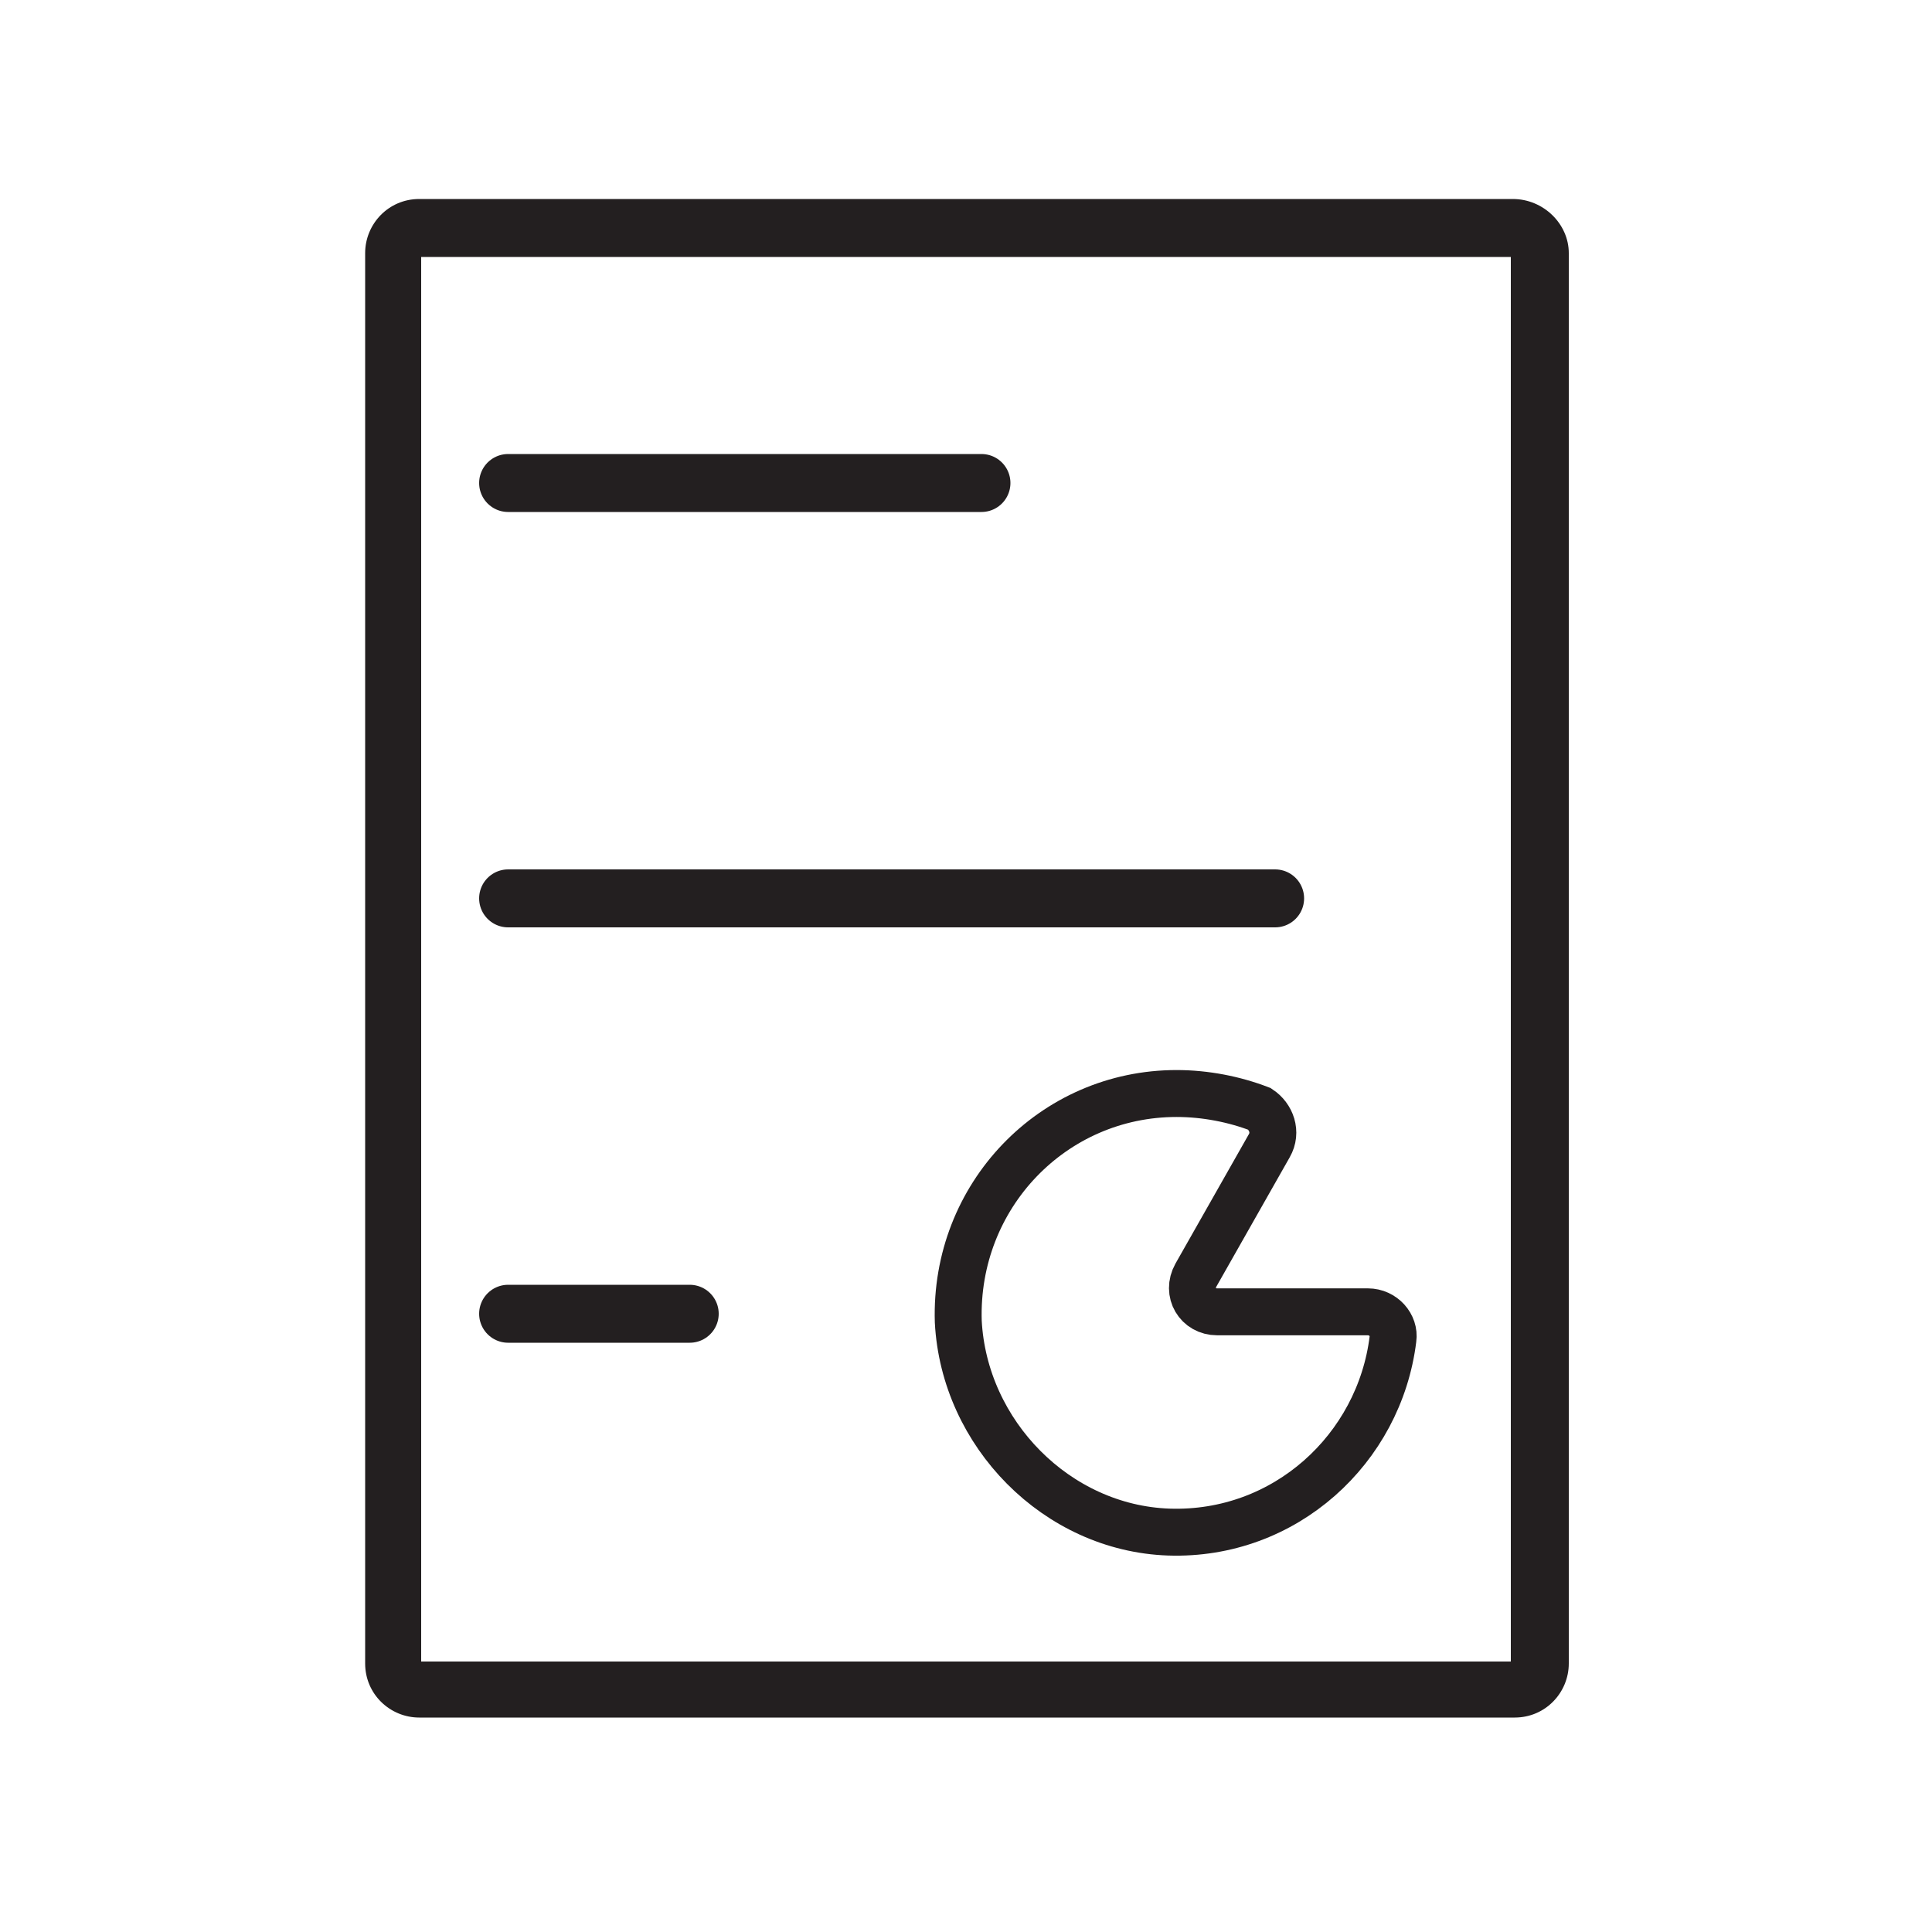 <?xml version="1.0" encoding="utf-8"?>
<!-- Generator: Adobe Illustrator 22.1.0, SVG Export Plug-In . SVG Version: 6.00 Build 0)  -->
<svg version="1.1" xmlns="http://www.w3.org/2000/svg" xmlns:xlink="http://www.w3.org/1999/xlink" x="0px" y="0px"
	 viewBox="0 0 100 100" style="enable-background:new 0 0 100 100;" xml:space="preserve">
<style type="text/css">
	.st0{display:none;}
	.st1{display:inline;}
	.st2{fill:#FFFFFF;}
	.st3{fill:#231F20;}
	.st4{display:inline;fill:#FFFFFF;stroke:#231F20;stroke-width:3;stroke-linecap:round;stroke-miterlimit:10;}
	.st5{display:inline;fill:none;stroke:#231F20;stroke-linecap:round;stroke-miterlimit:10;}
	.st6{display:inline;fill:none;stroke:#231F20;stroke-width:4.007;stroke-miterlimit:10;}
	.st7{display:inline;fill:none;stroke:#231F20;stroke-width:3.456;stroke-miterlimit:10;}
	.st8{fill:none;stroke:#231F20;stroke-width:3;stroke-linecap:round;stroke-miterlimit:10;}
	.st9{fill-rule:evenodd;clip-rule:evenodd;fill:none;stroke:#231F20;stroke-width:2.429;stroke-miterlimit:10;}
</style>
<g id="Cloud" class="st0">
	<g class="st1">
		<path class="st2" d="M21.5,78.4C10.7,78.4,2,69.6,2,58.9c0-7.6,4.5-14.6,11.4-17.7l0.7-0.3l0.2-0.7c0.2-0.9,0.5-1.7,0.8-2.5
			c2.8-7.3,9.9-12.2,17.7-12.2c6.6,0,12.6,3.3,16,8.9l0.7,1.1l1.2-0.5c2.5-1.1,5.1-1.7,7.8-1.7c4.7,0,9.3,1.8,12.7,4.9
			c0.8,0.7,1.5,1.5,2.2,2.3l0.6,0.7l0.9-0.2c1.3-0.3,2.7-0.4,4-0.4c10.4,0,18.9,8.5,18.9,18.9s-8.5,18.9-18.9,18.9H21.5z"/>
		<path class="st3" d="M32.6,26.9c6.1,0,11.6,3.1,14.8,8.2l1.4,2.2l2.4-1.1c2.3-1,4.7-1.5,7.2-1.5c4.4,0,8.5,1.6,11.7,4.5
			c0.7,0.7,1.4,1.4,2,2.2l1.1,1.5l1.8-0.4c1.2-0.3,2.5-0.4,3.7-0.4c9.6,0,17.4,7.8,17.4,17.4s-7.8,17.4-17.4,17.4H21.5
			c-9.9,0-18-8.1-18-18c0-7,4.1-13.4,10.5-16.4l1.4-0.6l0.3-1.5c0.2-0.8,0.4-1.6,0.7-2.3C18.9,31.4,25.4,26.9,32.6,26.9 M32.6,23.9
			c-8.7,0-16.2,5.5-19.1,13.2c-0.3,0.9-0.6,1.8-0.8,2.8C5.5,43.1,0.5,50.4,0.5,58.9c0,11.6,9.4,21,21,21h57.3
			c11.3,0,20.4-9.1,20.4-20.4c0-11.3-9.1-20.4-20.4-20.4c-1.5,0-2.9,0.2-4.3,0.5c-0.7-0.9-1.5-1.8-2.3-2.5
			c-3.6-3.3-8.4-5.3-13.7-5.3c-3,0-5.8,0.6-8.4,1.8C46.4,27.7,40,23.9,32.6,23.9L32.6,23.9z"/>
	</g>
	<path class="st4" d="M19.5,43c0-6.9,5.6-12.5,12.5-12.5"/>
</g>
<g id="Intergration" class="st0">
	<g class="st1">
		<path class="st2" d="M2.5,70.5V26.1h44.3v17.1l1.6,0.2c1.2,0.1,2.5,0.2,3.7,0.2c2.6,0,5.3-0.3,7.9-0.8c2.3-0.5,3.9-1,4.6-1.3
			c3.6,0.2,6.5,3.2,6.5,6.8c0,3.6-2.9,6.6-6.5,6.8c-0.7-0.3-2.3-0.8-4.6-1.3c-2.6-0.6-5.3-0.8-7.9-0.8c-1.3,0-2.5,0.1-3.7,0.2
			l-1.6,0.2v17.1H2.5z"/>
		<path class="st3" d="M45.1,27.9v13.8v3.2l3.2,0.3c1.3,0.1,2.6,0.2,3.9,0.2c2.7,0,5.5-0.3,8.2-0.9c2-0.4,3.6-0.9,4.4-1.2
			c2.5,0.3,4.5,2.4,4.5,5c0,2.6-2,4.7-4.5,5C64,53,62.4,52.5,60.4,52c-2.7-0.6-5.5-0.9-8.2-0.9c-1.3,0-2.6,0.1-3.9,0.2l-3.2,0.3v3.2
			v13.7H4.3V27.9H45.1 M48.6,24.3H0.7v47.9h47.9V54.9c1.2-0.1,2.4-0.2,3.5-0.2c2.9,0,5.5,0.4,7.5,0.8c2.9,0.6,4.6,1.3,4.6,1.3
			c4.7,0,8.6-3.9,8.6-8.6s-3.8-8.6-8.6-8.6c0,0-1.8,0.7-4.6,1.3c-2,0.4-4.6,0.8-7.5,0.8c-1.1,0-2.3-0.1-3.5-0.2V24.3L48.6,24.3z"/>
	</g>
	<g class="st1">
		<rect x="52.9" y="26.1" class="st2" width="44.3" height="44.3"/>
		<path class="st3" d="M95.5,27.9v40.8H54.7V27.9H95.5 M99,24.3H51.1v47.9H99V24.3L99,24.3z"/>
	</g>
	<path class="st5" d="M48.6,41.6c-2.5-0.3-5.2-0.9-7.9-2"/>
	<path class="st5" d="M48.6,54.9c-2.5,0.3-5.2,0.9-7.9,2"/>
</g>
<g id="Participation" class="st0">
	<circle class="st6" cx="59.9" cy="27.3" r="13.4"/>
	<path class="st6" d="M79.4,63.7v14c0,3.1-2.5,5.6-5.6,5.6H45.9c-3.1,0-5.6-2.5-5.6-5.6V64.3c0-10.6,8.1-19.7,18.7-20.1
		C70.2,43.7,79.4,52.6,79.4,63.7z"/>
	<circle class="st7" cx="30.1" cy="30.9" r="9.1"/>
	<path class="st7" d="M43.3,53.8c-1-6.6-6.8-11.7-13.8-11.4c-7.2,0.3-12.7,6.5-12.7,13.7v9.1c0,2.1,1.7,3.8,3.8,3.8h19.1
		c0.3,0,0.5,0,0.8-0.1"/>
</g>
<g id="reporting">
	<g>
		<path class="st3" d="M78.2,13.3V86H21.8V13.3H78.2 M78.3,10.3H21.7c-1.6,0-2.8,1.3-2.8,2.8v73c0,1.6,1.3,2.8,2.8,2.8h56.7
			c1.6,0,2.8-1.3,2.8-2.8v-73C81.2,11.6,79.9,10.3,78.3,10.3L78.3,10.3z"/>
	</g>
	<g>
		<line class="st8" x1="26.3" y1="25" x2="50.8" y2="25"/>
	</g>
	<g>
		<line class="st8" x1="26.3" y1="46.5" x2="66" y2="46.5"/>
	</g>
	<g>
		<line class="st8" x1="26.3" y1="68" x2="35.7" y2="68"/>
	</g>
	<path class="st9" d="M65.7,59.3L61.9,66c-0.5,0.9,0.1,1.9,1.1,1.9h7.8c0.8,0,1.4,0.7,1.3,1.4c-0.7,5.7-5.6,10.2-11.6,10
		c-5.8-0.2-10.6-5.1-10.9-10.9c-0.2-6.5,4.9-11.8,11.3-11.8c1.5,0,3,0.3,4.3,0.8C65.8,57.8,66.1,58.6,65.7,59.3z"/>
</g>
</svg>
